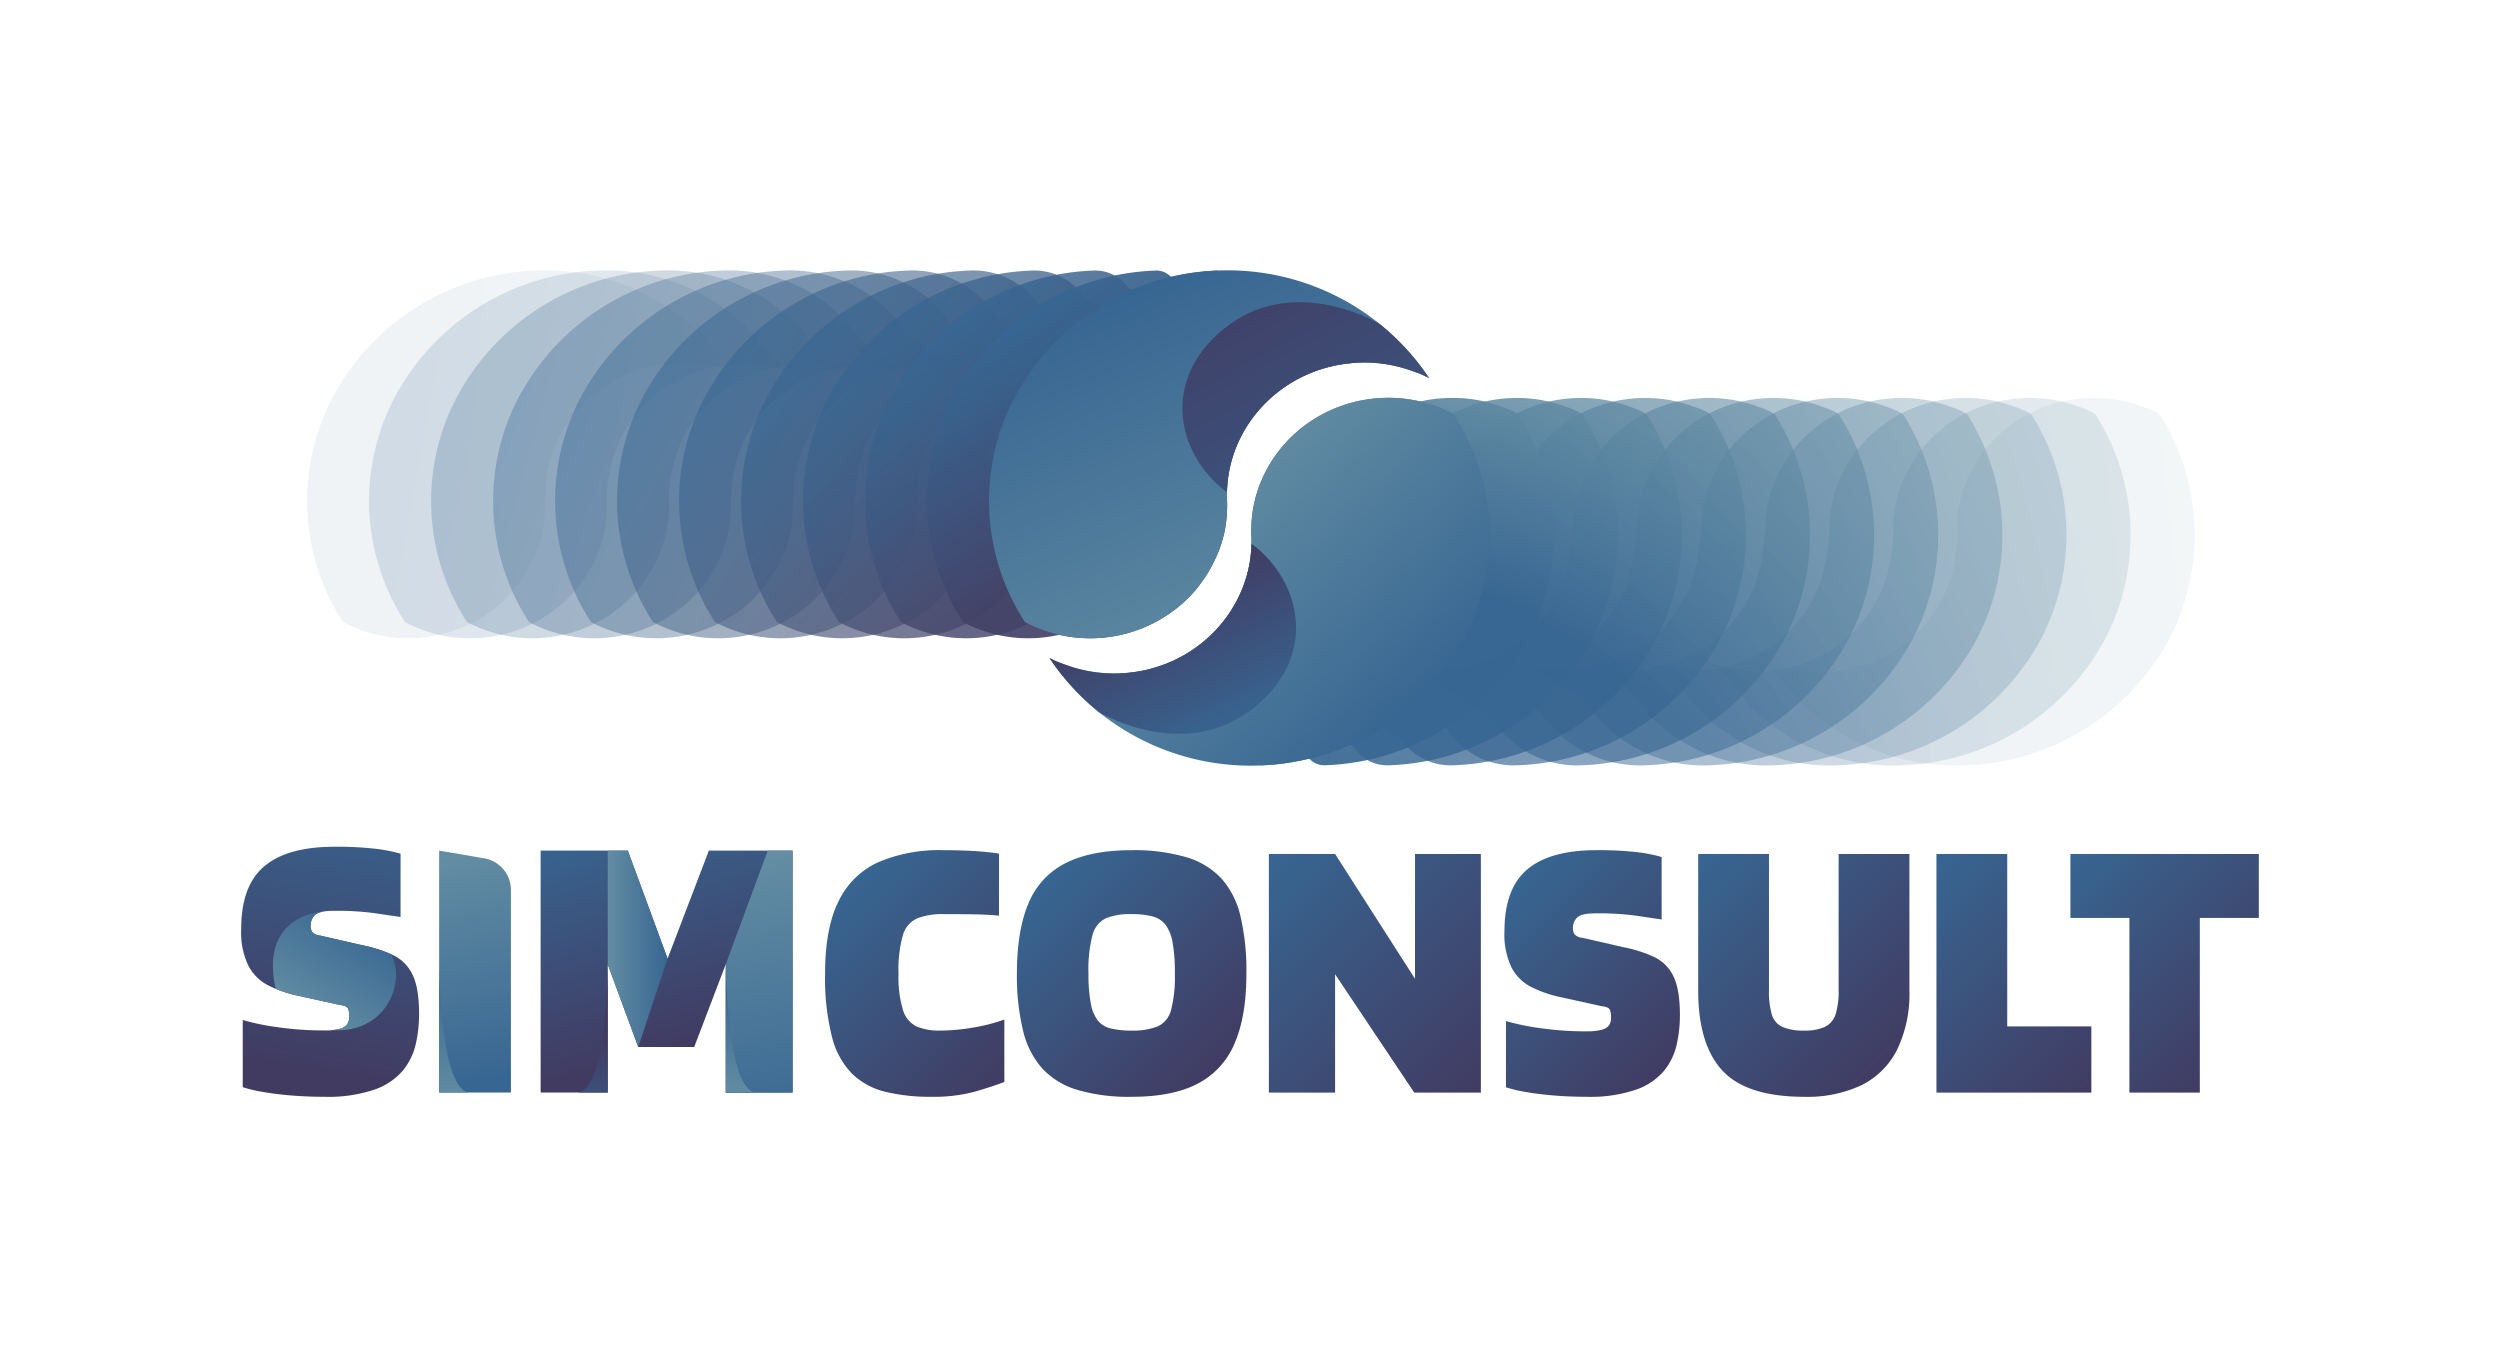 <?xml version="1.0" encoding="UTF-8"?> <svg xmlns="http://www.w3.org/2000/svg" xmlns:xlink="http://www.w3.org/1999/xlink" id="Слой_1" data-name="Слой 1" viewBox="0 0 500.5 273.702"> <defs> <style>.cls-1{fill:none;}.cls-2{fill:url(#Безымянный_градиент_115);}.cls-3{fill:url(#Безымянный_градиент_115-2);}.cls-4{fill:url(#Безымянный_градиент_13);}.cls-5{fill:url(#Безымянный_градиент_13-2);}.cls-6{fill:url(#Безымянный_градиент_13-3);}.cls-7{fill:url(#Безымянный_градиент_13-4);}.cls-8{fill:url(#Безымянный_градиент_13-5);}.cls-9{fill:url(#Безымянный_градиент_13-6);}.cls-10{fill:url(#Безымянный_градиент_13-7);}.cls-11{fill:url(#Безымянный_градиент_13-8);}.cls-12{fill:url(#Безымянный_градиент_96);}.cls-13{fill:url(#Безымянный_градиент_13-9);}.cls-14{clip-path:url(#clip-path);}.cls-15{fill:url(#Безымянный_градиент_96-2);}.cls-16{fill:url(#Безымянный_градиент_13-10);}.cls-17{fill:url(#Безымянный_градиент_13-11);}.cls-18{fill:url(#Безымянный_градиент_96-3);}.cls-19{fill:url(#Безымянный_градиент_96-4);}.cls-20{fill:url(#Безымянный_градиент_96-5);}.cls-21{fill:url(#Безымянный_градиент_96-6);}.cls-22,.cls-35{opacity:0;}.cls-22{fill:url(#Безымянный_градиент_115-3);}.cls-23,.cls-36{opacity:0.083;}.cls-23{fill:url(#Безымянный_градиент_115-4);}.cls-24,.cls-37{opacity:0.167;}.cls-24{fill:url(#Безымянный_градиент_115-5);}.cls-25,.cls-38{opacity:0.25;}.cls-25{fill:url(#Безымянный_градиент_115-6);}.cls-26,.cls-39{opacity:0.333;}.cls-26{fill:url(#Безымянный_градиент_115-7);}.cls-27,.cls-40{opacity:0.417;}.cls-27{fill:url(#Безымянный_градиент_115-8);}.cls-28,.cls-41{opacity:0.5;}.cls-28{fill:url(#Безымянный_градиент_115-9);}.cls-29,.cls-42{opacity:0.583;}.cls-29{fill:url(#Безымянный_градиент_115-10);}.cls-30,.cls-43{opacity:0.667;}.cls-30{fill:url(#Безымянный_градиент_115-11);}.cls-31,.cls-44{opacity:0.75;}.cls-31{fill:url(#Безымянный_градиент_115-12);}.cls-32,.cls-45{opacity:0.833;}.cls-32{fill:url(#Безымянный_градиент_115-13);}.cls-33,.cls-46{opacity:0.917;}.cls-33{fill:url(#Безымянный_градиент_115-14);}.cls-34{fill:url(#Безымянный_градиент_115-15);}.cls-35{fill:url(#Безымянный_градиент_115-16);}.cls-36{fill:url(#Безымянный_градиент_36);}.cls-37{fill:url(#Безымянный_градиент_35);}.cls-38{fill:url(#Безымянный_градиент_34);}.cls-39{fill:url(#Безымянный_градиент_33);}.cls-40{fill:url(#Безымянный_градиент_32);}.cls-41{fill:url(#Безымянный_градиент_31);}.cls-42{fill:url(#Безымянный_градиент_30);}.cls-43{fill:url(#Безымянный_градиент_29);}.cls-44{fill:url(#Безымянный_градиент_28);}.cls-45{fill:url(#Безымянный_градиент_27);}.cls-46{fill:url(#Безымянный_градиент_26);}.cls-47{fill:url(#Безымянный_градиент_13-12);}.cls-48{clip-path:url(#clip-path-2);}.cls-49{fill:url(#Безымянный_градиент_13-13);}.cls-50{clip-path:url(#clip-path-3);}.cls-51{fill:url(#Безымянный_градиент_13-14);}</style> <linearGradient id="Безымянный_градиент_115" x1="227.668" y1="57.902" x2="258.186" y2="131.147" gradientUnits="userSpaceOnUse"> <stop offset="0" stop-color="#376692"></stop> <stop offset="1" stop-color="#638da3"></stop> </linearGradient> <linearGradient id="Безымянный_градиент_115-2" x1="281.634" y1="142.893" x2="241.062" y2="96.935" xlink:href="#Безымянный_градиент_115"></linearGradient> <linearGradient id="Безымянный_градиент_13" x1="169.676" y1="177.309" x2="205.023" y2="212.656" gradientUnits="userSpaceOnUse"> <stop offset="0" stop-color="#376692"></stop> <stop offset="1" stop-color="#413b62"></stop> </linearGradient> <linearGradient id="Безымянный_градиент_13-2" x1="208.358" y1="176.653" x2="244.742" y2="213.038" xlink:href="#Безымянный_градиент_13"></linearGradient> <linearGradient id="Безымянный_градиент_13-3" x1="252.694" y1="172.299" x2="297.802" y2="217.408" xlink:href="#Безымянный_градиент_13"></linearGradient> <linearGradient id="Безымянный_градиент_13-4" x1="301.107" y1="178.652" x2="335.023" y2="212.569" xlink:href="#Безымянный_градиент_13"></linearGradient> <linearGradient id="Безымянный_градиент_13-5" x1="340.916" y1="170.025" x2="380.991" y2="210.1" xlink:href="#Безымянный_градиент_13"></linearGradient> <linearGradient id="Безымянный_градиент_13-6" x1="379.274" y1="179.367" x2="418.668" y2="218.76" xlink:href="#Безымянный_градиент_13"></linearGradient> <linearGradient id="Безымянный_градиент_13-7" x1="414.935" y1="170.528" x2="451.776" y2="207.369" xlink:href="#Безымянный_градиент_13"></linearGradient> <linearGradient id="Безымянный_градиент_13-8" x1="72.064" y1="156.342" x2="63.033" y2="214.027" xlink:href="#Безымянный_градиент_13"></linearGradient> <linearGradient id="Безымянный_градиент_96" x1="89.188" y1="171.83" x2="99.094" y2="215.822" gradientUnits="userSpaceOnUse"> <stop offset="0" stop-color="#638da3"></stop> <stop offset="1" stop-color="#376692"></stop> </linearGradient> <linearGradient id="Безымянный_градиент_13-9" x1="124.112" y1="162.012" x2="137.513" y2="208.626" xlink:href="#Безымянный_градиент_13"></linearGradient> <clipPath id="clip-path"> <path id="SVGID" class="cls-1" d="M58.947,199.185a24.315,24.315,0,0,1-5.292-1.932,9.228,9.228,0,0,1-3.901-3.862,15.371,15.371,0,0,1-1.468-7.417q0-8.651,4.635-12.554,4.635-3.9,14.06-3.901a68.615,68.615,0,0,1,8.034.386,30.895,30.895,0,0,1,5.176,1.004V183.58q-2.164-.308-5.253-.773a56.9,56.9,0,0,0-8.112-.463q-2.859,0-3.747.811a2.93,2.93,0,0,0-.888,2.279,1.863,1.863,0,0,0,.386,1.236,2.294,2.294,0,0,0,1.468.618l8.421,1.931a27.16,27.16,0,0,1,6.258,2.009,8.239,8.239,0,0,1,3.863,3.901q1.313,2.665,1.313,7.918a27.215,27.215,0,0,1-.657,5.949,12.872,12.872,0,0,1-2.588,5.33,13.063,13.063,0,0,1-5.717,3.824,28.79,28.79,0,0,1-9.966,1.429q-3.476,0-6.721-.27-3.245-.272-5.794-.734a26.749,26.749,0,0,1-3.863-.927V204.206a47.582,47.582,0,0,0,6.914,1.429,64.713,64.713,0,0,0,9.464.657,11.46,11.46,0,0,0,3.013-.309,2.729,2.729,0,0,0,1.506-.888,2.632,2.632,0,0,0,.425-1.584,4.702,4.702,0,0,0-.155-1.391,1.059,1.059,0,0,0-.579-.657,3.801,3.801,0,0,0-1.12-.27Z"></path> </clipPath> <linearGradient id="Безымянный_градиент_96-2" x1="60.734" y1="203.534" x2="73.408" y2="184.16" xlink:href="#Безымянный_градиент_96"></linearGradient> <linearGradient id="Безымянный_градиент_13-10" x1="149.263" y1="229.13" x2="149.263" y2="208.582" xlink:href="#Безымянный_градиент_13"></linearGradient> <linearGradient id="Безымянный_градиент_13-11" x1="117.721" y1="229.13" x2="117.721" y2="208.582" xlink:href="#Безымянный_градиент_13"></linearGradient> <linearGradient id="Безымянный_градиент_96-3" x1="121.671" y1="189.953" x2="133.648" y2="189.953" xlink:href="#Безымянный_градиент_96"></linearGradient> <linearGradient id="Безымянный_градиент_96-4" x1="148.482" y1="172.35" x2="157.276" y2="227.807" xlink:href="#Безымянный_градиент_96"></linearGradient> <linearGradient id="Безымянный_градиент_96-5" x1="149.27" y1="218.892" x2="148.396" y2="197.624" xlink:href="#Безымянный_градиент_96"></linearGradient> <linearGradient id="Безымянный_градиент_96-6" x1="91.865" y1="220.389" x2="91.865" y2="193.586" xlink:href="#Безымянный_градиент_96"></linearGradient> <linearGradient id="Безымянный_градиент_115-3" x1="364.103" y1="116.456" x2="452.214" y2="116.456" xlink:href="#Безымянный_градиент_115"></linearGradient> <linearGradient id="Безымянный_градиент_115-4" x1="355.702" y1="122.143" x2="440.699" y2="112.532" xlink:href="#Безымянный_градиент_115"></linearGradient> <linearGradient id="Безымянный_градиент_115-5" x1="348.538" y1="126.818" x2="428.882" y2="108.414" xlink:href="#Безымянный_градиент_115"></linearGradient> <linearGradient id="Безымянный_градиент_115-6" x1="342.329" y1="130.233" x2="416.71" y2="104.107" xlink:href="#Безымянный_градиент_115"></linearGradient> <linearGradient id="Безымянный_градиент_115-7" x1="336.751" y1="132.211" x2="404.132" y2="99.632" xlink:href="#Безымянный_градиент_115"></linearGradient> <linearGradient id="Безымянный_градиент_115-8" x1="331.456" y1="132.659" x2="391.095" y2="95.022" xlink:href="#Безымянный_градиент_115"></linearGradient> <linearGradient id="Безымянный_градиент_115-9" x1="326.044" y1="131.599" x2="377.382" y2="90.461" xlink:href="#Безымянный_градиент_115"></linearGradient> <linearGradient id="Безымянный_градиент_115-10" x1="320.089" y1="129.21" x2="362.761" y2="86.303" xlink:href="#Безымянный_градиент_115"></linearGradient> <linearGradient id="Безымянный_градиент_115-11" x1="312.62" y1="125.198" x2="346.68" y2="82.213" xlink:href="#Безымянный_градиент_115"></linearGradient> <linearGradient id="Безымянный_градиент_115-12" x1="302.052" y1="120.42" x2="328.452" y2="78.075" xlink:href="#Безымянный_градиент_115"></linearGradient> <linearGradient id="Безымянный_градиент_115-13" x1="290.136" y1="116.508" x2="309.783" y2="75.298" xlink:href="#Безымянный_градиент_115"></linearGradient> <linearGradient id="Безымянный_градиент_115-14" x1="277.52" y1="112.872" x2="291.012" y2="73.776" xlink:href="#Безымянный_градиент_115"></linearGradient> <linearGradient id="Безымянный_градиент_115-15" x1="264.354" y1="109.45" x2="272.438" y2="73.252" xlink:href="#Безымянный_градиент_115"></linearGradient> <linearGradient id="Безымянный_градиент_115-16" x1="48.286" y1="90.953" x2="136.391" y2="90.953" xlink:href="#Безымянный_градиент_115"></linearGradient> <linearGradient id="Безымянный_градиент_36" x1="62.646" y1="87.954" x2="143.363" y2="95.257" gradientUnits="userSpaceOnUse"> <stop offset="0" stop-color="#376692"></stop> <stop offset="1" stop-color="#5f869d"></stop> </linearGradient> <linearGradient id="Безымянный_градиент_35" x1="76.364" y1="85.122" x2="150.56" y2="98.658" gradientUnits="userSpaceOnUse"> <stop offset="0" stop-color="#376692"></stop> <stop offset="1" stop-color="#5c7e97"></stop> </linearGradient> <linearGradient id="Безымянный_градиент_34" x1="90.195" y1="82.496" x2="157.369" y2="101.137" gradientUnits="userSpaceOnUse"> <stop offset="0" stop-color="#376692"></stop> <stop offset="1" stop-color="#587691"></stop> </linearGradient> <linearGradient id="Безымянный_градиент_33" x1="104.089" y1="80.107" x2="163.956" y2="102.705" gradientUnits="userSpaceOnUse"> <stop offset="0" stop-color="#376692"></stop> <stop offset="1" stop-color="#556f8b"></stop> </linearGradient> <linearGradient id="Безымянный_градиент_32" x1="117.984" y1="77.97" x2="170.469" y2="103.398" gradientUnits="userSpaceOnUse"> <stop offset="0" stop-color="#376692"></stop> <stop offset="1" stop-color="#526886"></stop> </linearGradient> <linearGradient id="Безымянный_градиент_31" x1="131.827" y1="76.065" x2="177.045" y2="103.255" gradientUnits="userSpaceOnUse"> <stop offset="0" stop-color="#376692"></stop> <stop offset="1" stop-color="#506180"></stop> </linearGradient> <linearGradient id="Безымянный_градиент_30" x1="145.605" y1="74.305" x2="183.843" y2="102.28" gradientUnits="userSpaceOnUse"> <stop offset="0" stop-color="#376692"></stop> <stop offset="1" stop-color="#4d5a7b"></stop> </linearGradient> <linearGradient id="Безымянный_градиент_29" x1="160.121" y1="71.78" x2="193.025" y2="100.746" gradientUnits="userSpaceOnUse"> <stop offset="0" stop-color="#376692"></stop> <stop offset="1" stop-color="#4b5476"></stop> </linearGradient> <linearGradient id="Безымянный_градиент_28" x1="174.941" y1="69.392" x2="205.083" y2="101.187" gradientUnits="userSpaceOnUse"> <stop offset="0" stop-color="#376692"></stop> <stop offset="1" stop-color="#484d71"></stop> </linearGradient> <linearGradient id="Безымянный_градиент_27" x1="189.864" y1="67.238" x2="217.025" y2="101.629" gradientUnits="userSpaceOnUse"> <stop offset="0" stop-color="#376692"></stop> <stop offset="1" stop-color="#46476c"></stop> </linearGradient> <linearGradient id="Безымянный_градиент_26" x1="204.873" y1="65.307" x2="228.844" y2="102.033" gradientUnits="userSpaceOnUse"> <stop offset="0" stop-color="#376692"></stop> <stop offset="1" stop-color="#434167"></stop> </linearGradient> <linearGradient id="Безымянный_градиент_13-12" x1="219.878" y1="63.617" x2="240.463" y2="102.394" xlink:href="#Безымянный_градиент_13"></linearGradient> <clipPath id="clip-path-2"> <path class="cls-2" d="M198.047,102.148a44.407,44.407,0,0,1,5.246-22.911,48.495,48.495,0,0,1,82.82-3.545c-.505-.252-1.008-.503-1.583-.751-.575-.249-1.146-.429-1.648-.612A27.889,27.889,0,0,0,271.873,72.61c-15.071.633-26.828,12.983-26.217,27.539a27.302,27.302,0,0,1-.338,5.398,18.935,18.935,0,0,1-.414,1.925c-.242.964-.556,1.863-.871,2.762a39.874,39.874,0,0,1-1.883,3.895,32.588,32.588,0,0,1-2.459,3.579c-.4.562-.876.99-1.278,1.484a27.938,27.938,0,0,1-33.219,5.347A44.408,44.408,0,0,1,198.047,102.148Z"></path> </clipPath> <linearGradient id="Безымянный_градиент_13-13" x1="288.623" y1="129.711" x2="243.715" y2="47.595" xlink:href="#Безымянный_градиент_13"></linearGradient> <clipPath id="clip-path-3"> <path class="cls-3" d="M298.141,105.262a44.407,44.407,0,0,1-5.246,22.911,48.495,48.495,0,0,1-82.82,3.545c.505.252,1.008.503,1.583.751.575.249,1.146.429,1.648.612a27.889,27.889,0,0,0,11.008,1.719c15.071-.633,26.828-12.983,26.217-27.539a27.302,27.302,0,0,1,.338-5.398,18.932,18.932,0,0,1,.414-1.925c.242-.964.556-1.863.871-2.762a39.874,39.874,0,0,1,1.883-3.895,32.588,32.588,0,0,1,2.459-3.579c.4-.562.876-.99,1.278-1.484a27.938,27.938,0,0,1,33.219-5.347A44.408,44.408,0,0,1,298.141,105.262Z"></path> </clipPath> <linearGradient id="Безымянный_градиент_13-14" x1="244.012" y1="147.867" x2="230.009" y2="117.708" xlink:href="#Безымянный_градиент_13"></linearGradient> </defs> <path class="cls-4" d="M201.071,204.111V216.608q-2.591.991-6.058,1.981a31.718,31.718,0,0,1-8.572.99,37.939,37.939,0,0,1-9.144-.99,14.514,14.514,0,0,1-6.667-3.581,16.147,16.147,0,0,1-4.077-7.467,47.952,47.952,0,0,1-1.371-12.649q0-9.067,2.705-14.478a16.291,16.291,0,0,1,7.963-7.81,31.127,31.127,0,0,1,12.954-2.4q2.972,0,5.829.153,2.857.153,5.372.533v12.42q-2.668-.228-5.372-.267-2.706-.038-5.677-.038a14.015,14.015,0,0,0-5.296.838,5.234,5.234,0,0,0-2.896,3.353,25.037,25.037,0,0,0-.876,7.696,22.373,22.373,0,0,0,.914,7.391,5.316,5.316,0,0,0,2.743,3.238,11.656,11.656,0,0,0,4.648.8,39.358,39.358,0,0,0,6.667-.61A34.902,34.902,0,0,0,201.071,204.111Z"></path> <path class="cls-5" d="M226.52,219.58a36.506,36.506,0,0,1-10.782-1.371,15.725,15.725,0,0,1-7.048-4.267,17.452,17.452,0,0,1-3.886-7.658,46.397,46.397,0,0,1-1.219-11.391q0-8.61,2.324-14.058a15.543,15.543,0,0,1,7.429-8.039q5.104-2.59,13.182-2.591a37.303,37.303,0,0,1,10.858,1.371,15.737,15.737,0,0,1,7.124,4.267,17.176,17.176,0,0,1,3.848,7.62,47.78,47.78,0,0,1,1.181,11.43q0,8.535-2.362,13.982a15.965,15.965,0,0,1-7.391,8.077Q234.75,219.58,226.52,219.58Zm0-13.258a13.351,13.351,0,0,0,5.258-.838,4.927,4.927,0,0,0,2.667-3.277,26.244,26.244,0,0,0,.762-7.315,33.544,33.544,0,0,0-.457-6.21,8.389,8.389,0,0,0-1.41-3.543,4.846,4.846,0,0,0-2.629-1.676,16.222,16.222,0,0,0-4.191-.457,12.836,12.836,0,0,0-5.143.838,5.112,5.112,0,0,0-2.667,3.391,27.377,27.377,0,0,0-.8,7.658,31.356,31.356,0,0,0,.457,5.943,8.003,8.003,0,0,0,1.41,3.467,4.72,4.72,0,0,0,2.629,1.6A17.213,17.213,0,0,0,226.52,206.321Z"></path> <path class="cls-6" d="M296.469,218.741h-13.335L267.285,195.044v23.697H254.027V170.966h13.258l16.001,24.993V170.966h13.182Z"></path> <path class="cls-7" d="M311.707,199.464a23.982,23.982,0,0,1-5.219-1.905,9.101,9.101,0,0,1-3.848-3.81,15.161,15.161,0,0,1-1.448-7.315q0-8.533,4.572-12.382,4.572-3.847,13.868-3.848a67.674,67.674,0,0,1,7.924.381,30.472,30.472,0,0,1,5.105.99v12.497q-2.134-.304-5.181-.762a56.124,56.124,0,0,0-8.001-.457q-2.82,0-3.696.8a2.89,2.89,0,0,0-.876,2.248,1.838,1.838,0,0,0,.381,1.219,2.263,2.263,0,0,0,1.448.61L325.042,189.634a26.785,26.785,0,0,1,6.172,1.981,8.125,8.125,0,0,1,3.81,3.848q1.295,2.629,1.295,7.81a26.843,26.843,0,0,1-.648,5.867,12.696,12.696,0,0,1-2.553,5.257,12.884,12.884,0,0,1-5.639,3.772,28.397,28.397,0,0,1-9.83,1.409q-3.429,0-6.629-.267-3.2-.268-5.715-.724a26.383,26.383,0,0,1-3.81-.914V204.416a46.93,46.93,0,0,0,6.82,1.41,63.83,63.83,0,0,0,9.334.648,11.305,11.305,0,0,0,2.972-.305,2.692,2.692,0,0,0,1.486-.876,2.596,2.596,0,0,0,.419-1.562,4.632,4.632,0,0,0-.152-1.371,1.044,1.044,0,0,0-.571-.648,3.749,3.749,0,0,0-1.105-.267Z"></path> <path class="cls-8" d="M368.092,170.966h14.173v27.279a25.693,25.693,0,0,1-2.476,11.925,15.894,15.894,0,0,1-7.124,7.086,25.393,25.393,0,0,1-11.43,2.324q-11.506,0-16.382-5.219-4.877-5.218-4.877-16.116V170.966h14.173v27.202a16.71,16.71,0,0,0,.571,4.953,3.93,3.93,0,0,0,2.134,2.476,10.427,10.427,0,0,0,4.305.724,9.451,9.451,0,0,0,4.229-.762,4.255,4.255,0,0,0,2.095-2.476,15.37,15.37,0,0,0,.61-4.915Z"></path> <path class="cls-9" d="M418.687,218.741H387.675V170.966h14.173v34.517h16.84Z"></path> <path class="cls-10" d="M452.214,183.767H440.404v34.974H426.307V183.767H414.497V170.966h37.718Z"></path> <path class="cls-11" d="M58.947,199.185a24.315,24.315,0,0,1-5.292-1.932,9.228,9.228,0,0,1-3.901-3.862,15.371,15.371,0,0,1-1.468-7.417q0-8.651,4.635-12.554,4.635-3.9,14.06-3.901a68.615,68.615,0,0,1,8.034.386,30.895,30.895,0,0,1,5.176,1.004V183.58q-2.164-.308-5.253-.773a56.9,56.9,0,0,0-8.112-.463q-2.859,0-3.747.811a2.93,2.93,0,0,0-.888,2.279,1.863,1.863,0,0,0,.386,1.236,2.294,2.294,0,0,0,1.468.618l8.421,1.931a27.16,27.16,0,0,1,6.258,2.009,8.239,8.239,0,0,1,3.863,3.901q1.313,2.665,1.313,7.918a27.215,27.215,0,0,1-.657,5.949,12.872,12.872,0,0,1-2.588,5.33,13.063,13.063,0,0,1-5.717,3.824,28.79,28.79,0,0,1-9.966,1.429q-3.476,0-6.721-.27-3.245-.272-5.794-.734a26.749,26.749,0,0,1-3.863-.927V204.206a47.582,47.582,0,0,0,6.914,1.429,64.713,64.713,0,0,0,9.464.657,11.46,11.46,0,0,0,3.013-.309,2.729,2.729,0,0,0,1.506-.888,2.632,2.632,0,0,0,.425-1.584,4.702,4.702,0,0,0-.155-1.391,1.059,1.059,0,0,0-.579-.657,3.801,3.801,0,0,0-1.12-.27Z"></path> <path class="cls-12" d="M102.285,218.73H87.915V170.292l9.045,1.551a6.406,6.406,0,0,1,5.324,6.314Z"></path> <path class="cls-13" d="M158.678,218.73h-13.365v-25.725L138.979,209.614H127.777l-6.103-16.532v25.648H108.232V170.292h17.459l7.957,21.631,8.266-21.631h16.764Z"></path> <g class="cls-14"> <path class="cls-15" d="M65.209,182.439s-13.416.174-10.018,15.521a55.924,55.924,0,0,1,8.839,6.018q1.342,1.116,2.525,2.234c.352.045,6.378.711,10.197-4.03,2.426-3.012,3.421-7.535,1.587-11.131-2.363-4.634-9.013-6.927-15.197-4.184Q64.176,184.652,65.209,182.439Z"></path> </g> <path class="cls-16" d="M145.314,193.004s.118,25.725,6.207,25.725h-6.207"></path> <path class="cls-17" d="M121.671,193.004s-.118,25.725-6.207,25.725h6.207"></path> <polygon class="cls-18" points="125.691 170.292 133.648 191.923 127.777 209.614 121.674 193.082 121.671 170.292 125.691 170.292"></polygon> <polygon class="cls-19" points="158.678 170.292 153.707 170.292 145.314 193.004 145.314 218.73 158.678 218.73 158.678 170.292"></polygon> <path class="cls-20" d="M145.314,193.004s.118,25.725,6.207,25.725h-6.207"></path> <path class="cls-21" d="M87.915,193.004s.118,25.725,6.207,25.725H87.915"></path> <path class="cls-22" d="M364.103,131.615a27.938,27.938,0,0,0,33.219-5.347c.401-.494.878-.923,1.278-1.484a20.508,20.508,0,0,0,2.459-3.579,22.255,22.255,0,0,0,1.883-3.895c.315-.899.629-1.798.871-2.762a18.935,18.935,0,0,0,.414-1.925,27.303,27.303,0,0,0,.338-5.398c-.611-14.556,11.146-26.907,26.217-27.539A27.889,27.889,0,0,1,441.79,81.405c.502.184,1.073.364,1.648.612a11.258,11.258,0,0,1,1.586.819l.07-.003a44.966,44.966,0,0,1,1.902,45.302,48.522,48.522,0,0,1-82.893,3.479Z"></path> <path class="cls-23" d="M352.449,131.884a27.775,27.775,0,0,0,23.378.322c.682-.308,1.357-.635,2.009-.998a26.576,26.576,0,0,0,4.086-2.754,26.131,26.131,0,0,0,3.032-2.931c.383-.497.835-.933,1.216-1.493.289-.368.571-.742.84-1.124a17.708,17.708,0,0,0,1.476-2.415,20.742,20.742,0,0,0,1.755-3.882c.199-.582.379-1.171.547-1.773.089-.319.172-.642.249-.973a18.65,18.65,0,0,0,.383-1.911,29.098,29.098,0,0,0,.371-5.336c-.298-13.616,10.268-25.185,24.137-26.766q1.078-.123,2.178-.164a27.875,27.875,0,0,1,10.392,1.555c.164.058.327.117.49.178.426.157.902.31,1.387.506q.123.05.246.103a11.208,11.208,0,0,1,1.568.811l.07-.003a44.966,44.966,0,0,1,1.902,45.302,47.976,47.976,0,0,1-40.502,25.072A43.885,43.885,0,0,1,354.8,133.415"></path> <path class="cls-24" d="M340.794,132.152a27.526,27.526,0,0,0,22.984-.486c.657-.325,1.313-.661,1.942-1.042a25.487,25.487,0,0,0,6.866-5.848c.365-.499.793-.944,1.154-1.502.274-.369.54-.745.794-1.128a17.522,17.522,0,0,0,1.38-2.37,20.939,20.939,0,0,0,1.628-3.87c.182-.579.345-1.164.496-1.762.079-.318.155-.639.224-.967.154-.615.258-1.284.353-1.896a34.322,34.322,0,0,0,.403-5.275c-.015-13.393,10.517-24.686,24.257-26.17q1.068-.115,2.155-.151a27.819,27.819,0,0,1,10.273,1.571c.161.057.321.116.483.175.423.155.894.307,1.374.502q.122.05.244.102a11.16,11.16,0,0,1,1.549.803l.07-.003a44.966,44.966,0,0,1,1.902,45.302A47.976,47.976,0,0,1,380.823,153.208a39.896,39.896,0,0,1-35.326-17.994"></path> <path class="cls-25" d="M329.14,132.421a27.728,27.728,0,0,0,13.697,1.577,27.065,27.065,0,0,0,8.893-2.871c.631-.341,1.269-.688,1.876-1.087a25.036,25.036,0,0,0,6.613-6.011c.347-.502.75-.955,1.093-1.511.259-.37.51-.748.748-1.133a17.368,17.368,0,0,0,1.283-2.326,21.205,21.205,0,0,0,1.5-3.857c.165-.576.312-1.157.445-1.751.07-.316.137-.636.2-.962.138-.613.233-1.273.322-1.882a42.299,42.299,0,0,0,.435-5.214c.269-13.17,10.766-24.186,24.378-25.574q1.058-.108,2.132-.138a27.769,27.769,0,0,1,10.154,1.588c.158.056.316.114.475.172.42.154.886.305,1.36.499q.121.05.242.102a11.113,11.113,0,0,1,1.531.795l.07-.003a44.967,44.967,0,0,1,1.902,45.302A47.976,47.976,0,0,1,367.987,153.208a35.906,35.906,0,0,1-31.794-16.195"></path> <path class="cls-26" d="M317.485,132.689a27.75,27.75,0,0,0,13.537,1.03,26.748,26.748,0,0,0,8.659-3.132c.606-.358,1.226-.714,1.809-1.131a24.757,24.757,0,0,0,3.643-2.979,25.023,25.023,0,0,0,2.718-3.194c.329-.505.708-.966,1.031-1.52.243-.372.479-.75.702-1.137a17.254,17.254,0,0,0,1.186-2.281,21.552,21.552,0,0,0,1.372-3.845c.148-.573.278-1.151.394-1.741.061-.315.12-.633.175-.956.123-.61.209-1.261.292-1.867.235-1.718.392-3.425.468-5.153.552-12.947,11.016-23.686,24.499-24.978q1.048-.1,2.108-.125a27.725,27.725,0,0,1,10.035,1.604q.232.083.468.169c.417.152.879.303,1.347.495q.12.049.24.102a11.068,11.068,0,0,1,1.512.787l.07-.003a44.966,44.966,0,0,1,1.902,45.302,47.976,47.976,0,0,1-40.502,25.072A31.916,31.916,0,0,1,326.89,138.813"></path> <path class="cls-27" d="M305.831,132.957a27.792,27.792,0,0,0,13.377.482,26.495,26.495,0,0,0,8.424-3.392c.58-.375,1.182-.74,1.743-1.175a24.166,24.166,0,0,0,3.495-3.054,24.643,24.643,0,0,0,2.614-3.282c.311-.507.665-.976.969-1.529.228-.373.448-.753.656-1.141a17.185,17.185,0,0,0,1.09-2.237,21.985,21.985,0,0,0,1.245-3.832c.131-.57.245-1.144.343-1.73q.078-.471.15-.951c.107-.607.184-1.25.261-1.853.218-1.703.386-3.391.5-5.092.835-12.723,11.265-23.186,24.62-24.382q1.038-.093,2.085-.111A27.687,27.687,0,0,1,377.32,81.3q.228.081.46.166c.414.15.871.3,1.333.492q.119.049.238.101a11.023,11.023,0,0,1,1.493.778l.07-.003a44.966,44.966,0,0,1,1.902,45.302,47.976,47.976,0,0,1-40.502,25.072,27.927,27.927,0,0,1-24.728-12.596"></path> <path class="cls-28" d="M294.176,133.226a27.848,27.848,0,0,0,13.217-.066,26.311,26.311,0,0,0,8.19-3.652c.554-.392,1.139-.766,1.677-1.219a23.587,23.587,0,0,0,3.347-3.129,24.267,24.267,0,0,0,2.51-3.369c.293-.51.623-.987.908-1.537.212-.374.417-.756.61-1.146a17.17,17.17,0,0,0,.993-2.192,22.521,22.521,0,0,0,1.117-3.819c.115-.567.211-1.137.292-1.719q.064-.469.126-.946c.091-.605.16-1.239.231-1.839.201-1.687.38-3.357.532-5.031,1.118-12.5,11.514-22.687,24.741-23.786q1.028-.085,2.062-.098a27.657,27.657,0,0,1,9.798,1.637q.224.08.453.163c.411.148.863.298,1.32.488q.118.049.235.101a10.98,10.98,0,0,1,1.475.77l.07-.003a44.966,44.966,0,0,1,1.902,45.302,47.976,47.976,0,0,1-40.502,25.072,23.937,23.937,0,0,1-21.196-10.797"></path> <path class="cls-29" d="M282.522,133.494a27.913,27.913,0,0,0,13.058-.614,26.197,26.197,0,0,0,7.956-3.913c.529-.409,1.095-.792,1.61-1.263a23.021,23.021,0,0,0,3.199-3.204,23.894,23.894,0,0,0,2.405-3.457c.275-.513.581-.998.846-1.546.197-.376.387-.758.564-1.15a17.218,17.218,0,0,0,.897-2.148,23.173,23.173,0,0,0,.99-3.807c.098-.564.178-1.131.241-1.708q.05-.467.101-.94c.075-.602.135-1.228.2-1.824.183-1.672.374-3.323.564-4.969,1.401-12.277,11.763-22.187,24.861-23.19q1.018-.078,2.039-.085a27.794,27.794,0,0,1,9.679,1.654c.146.053.295.106.446.16.409.146.855.296,1.307.485q.118.049.233.1a10.94,10.94,0,0,1,1.456.762l.07-.003a44.966,44.966,0,0,1,1.902,45.302,47.976,47.976,0,0,1-40.502,25.072,19.948,19.948,0,0,1-17.663-8.997"></path> <path class="cls-30" d="M270.867,133.763a27.982,27.982,0,0,0,12.898-1.162,26.158,26.158,0,0,0,7.721-4.173c.503-.426,1.052-.818,1.544-1.308a22.475,22.475,0,0,0,3.051-3.279,23.533,23.533,0,0,0,2.301-3.545c.257-.515.538-1.009.784-1.555.182-.377.356-.761.518-1.154a17.339,17.339,0,0,0,.8-2.103,23.96,23.96,0,0,0,.862-3.794c.081-.56.144-1.124.19-1.697q.036-.465.076-.935c.059-.599.11-1.217.17-1.81.166-1.656.368-3.289.597-4.908,1.685-12.054,12.013-21.687,24.982-22.595q1.009-.071,2.016-.071a27.804,27.804,0,0,1,9.56,1.671c.143.052.29.104.438.157.406.144.847.293,1.293.481q.117.049.231.1a10.902,10.902,0,0,1,1.438.754l.07-.003a44.966,44.966,0,0,1,1.902,45.302,47.976,47.976,0,0,1-40.502,25.072,15.958,15.958,0,0,1-14.13-7.198"></path> <path class="cls-31" d="M259.213,134.031a28.049,28.049,0,0,0,12.738-1.71,26.198,26.198,0,0,0,7.487-4.433c.478-.443,1.008-.844,1.477-1.352a21.945,21.945,0,0,0,2.903-3.354,23.186,23.186,0,0,0,2.196-3.632c.239-.518.496-1.019.723-1.564.166-.378.325-.764.472-1.159a17.551,17.551,0,0,0,.703-2.059,24.903,24.903,0,0,0,.734-3.782c.064-.557.111-1.117.14-1.686q.022-.463.052-.929c.044-.596.086-1.206.139-1.795.149-1.641.362-3.255.629-4.847,1.968-11.831,12.262-21.187,25.103-21.999q.999-.063,1.992-.058a27.823,27.823,0,0,1,9.442,1.687c.14.051.284.102.431.154.403.143.839.291,1.28.478q.116.049.229.099a10.866,10.866,0,0,1,1.419.746l.07-.003a44.966,44.966,0,0,1,1.902,45.302,47.976,47.976,0,0,1-40.502,25.072,11.969,11.969,0,0,1-10.598-5.398"></path> <path class="cls-32" d="M247.558,134.299a28.109,28.109,0,0,0,12.578-2.257,26.319,26.319,0,0,0,7.252-4.694c.452-.46.965-.87,1.411-1.396a21.441,21.441,0,0,0,2.755-3.429,22.856,22.856,0,0,0,2.092-3.72c.221-.521.453-1.03.661-1.573.151-.38.294-.766.426-1.163a17.873,17.873,0,0,0,.607-2.014,26.033,26.033,0,0,0,.607-3.769c.047-.554.077-1.111.089-1.675q.008-.462.027-.924c.028-.594.061-1.195.109-1.781a43.418,43.418,0,0,1,.661-4.786c2.251-11.607,12.511-20.688,25.224-21.403q.989-.056,1.969-.045A27.852,27.852,0,0,1,313.348,81.375c.137.05.279.1.423.151.4.141.831.289,1.267.474q.115.049.227.099a10.832,10.832,0,0,1,1.4.738l.07-.003a44.966,44.966,0,0,1,1.902,45.302A47.976,47.976,0,0,1,278.136,153.208a7.979,7.979,0,0,1-7.065-3.599"></path> <path class="cls-33" d="M235.904,134.568A28.222,28.222,0,0,0,248.322,131.762a26.618,26.618,0,0,0,7.018-4.954c.427-.477.921-.897,1.344-1.44a20.96,20.96,0,0,0,2.607-3.504,22.544,22.544,0,0,0,1.987-3.807c.203-.523.411-1.041.599-1.582.136-.381.264-.769.38-1.167a18.323,18.323,0,0,0,.51-1.97,27.616,27.616,0,0,0,.479-3.757c.03-.55.044-1.104.038-1.664q-.005-.46.002-.918c.012-.591.036-1.184.079-1.767a32.019,32.019,0,0,1,.694-4.725,27.133,27.133,0,0,1,25.344-20.807q.979-.048,1.946-.032a27.891,27.891,0,0,1,9.204,1.72c.134.049.274.098.416.148.397.139.823.286,1.253.471q.114.049.225.099a10.801,10.801,0,0,1,1.382.729l.07-.003a44.966,44.966,0,0,1,1.902,45.302,47.976,47.976,0,0,1-40.502,25.072,3.99,3.99,0,0,1-3.533-1.799"></path> <path class="cls-34" d="M224.249,134.836a27.648,27.648,0,0,0,19.042-8.567c.401-.494.878-.923,1.278-1.484a20.508,20.508,0,0,0,2.459-3.579,22.255,22.255,0,0,0,1.883-3.895c.315-.899.629-1.798.871-2.762a18.935,18.935,0,0,0,.414-1.925,27.303,27.303,0,0,0,.338-5.398c-.611-14.556,11.146-26.907,26.217-27.539A27.889,27.889,0,0,1,287.759,81.405c.502.184,1.073.364,1.648.612a11.258,11.258,0,0,1,1.586.819l.07-.003a44.966,44.966,0,0,1,1.902,45.302,47.901,47.901,0,0,1-40.502,25.072"></path> <path class="cls-35" d="M48.325,102.148a44.407,44.407,0,0,1,5.246-22.911,48.495,48.495,0,0,1,82.82-3.545c-.505-.252-1.008-.503-1.583-.751-.575-.249-1.146-.429-1.648-.612A27.889,27.889,0,0,0,122.151,72.61c-15.071.633-26.828,12.983-26.217,27.539a27.303,27.303,0,0,1-.338,5.398,18.935,18.935,0,0,1-.414,1.925c-.242.964-.556,1.863-.871,2.762a39.874,39.874,0,0,1-1.883,3.895,32.589,32.589,0,0,1-2.459,3.579c-.4.562-.876.99-1.278,1.484a27.938,27.938,0,0,1-33.219,5.347A44.408,44.408,0,0,1,48.325,102.148Z"></path> <path class="cls-36" d="M146.955,74.747c-.568-.226-1.132-.387-1.632-.553a28.119,28.119,0,0,0-10.837-1.378c-13.241.888-23.76,10.919-25.185,23.398a28.992,28.992,0,0,0-.173,4.234c.024.741.013,1.473-.027,2.2-.044.778-.121,1.555-.231,2.327-.037.263-.073.527-.121.789a17.114,17.114,0,0,1-.421,1.895q-.088.341-.186.672c-.21.699-.449,1.371-.69,2.044-.402.91-.805,1.82-1.257,2.708-.193.38-.396.756-.611,1.126a31.282,31.282,0,0,1-2.189,3.21q-.12.158-.241.314c-.396.551-.865.975-1.26,1.461a27.938,27.938,0,0,1-33.219,5.347,44.536,44.536,0,0,1-1.902-45.302,47.949,47.949,0,0,1,40.433-25.07A44.04,44.04,0,0,1,146.061,73.898"></path> <path class="cls-37" d="M158.311,74.553c-.561-.204-1.118-.346-1.616-.494A28.125,28.125,0,0,0,146.029,73.021c-12.92,1.207-23.079,11.209-24.332,23.55a33.691,33.691,0,0,0-.167,4.173c.016.729-0,1.45-.046,2.166-.051.763-.131,1.532-.248,2.29-.039.26-.077.519-.126.778a17.632,17.632,0,0,1-.428,1.864q-.088.335-.186.66c-.213.686-.453,1.347-.695,2.008-.397.897-.797,1.792-1.247,2.665-.192.374-.393.743-.607,1.108a31.572,31.572,0,0,1-2.163,3.16q-.118.157-.238.311c-.392.54-.853.959-1.243,1.439A27.938,27.938,0,0,1,81.086,124.539a44.536,44.536,0,0,1-1.902-45.302,47.949,47.949,0,0,1,40.433-25.07,40.036,40.036,0,0,1,35.322,17.938"></path> <path class="cls-38" d="M169.667,74.358c-.554-.181-1.103-.306-1.6-.435a28.143,28.143,0,0,0-10.496-.697A26.579,26.579,0,0,0,134.092,96.929a40.71,40.71,0,0,0-.161,4.113q.013,1.076-.064,2.132c-.055.749-.141,1.51-.265,2.254-.04.256-.081.512-.131.766a18.221,18.221,0,0,1-.436,1.833q-.089.328-.187.649c-.216.672-.456,1.323-.699,1.973-.393.883-.79,1.763-1.236,2.623q-.286.551-.602,1.089a31.907,31.907,0,0,1-2.136,3.109q-.117.156-.235.307c-.388.53-.841.943-1.225,1.416a27.938,27.938,0,0,1-33.219,5.347,44.536,44.536,0,0,1-1.902-45.302,47.949,47.949,0,0,1,40.433-25.07,36.033,36.033,0,0,1,31.79,16.144"></path> <path class="cls-39" d="M181.024,74.164c-.546-.159-1.089-.266-1.584-.376a28.171,28.171,0,0,0-10.326-.356,26.445,26.445,0,0,0-22.626,23.855c-.101,1.339-.157,2.69-.155,4.053q.002,1.058-.083,2.098c-.061.734-.15,1.487-.281,2.217-.042.252-.085.504-.136.754-.122.59-.26,1.218-.443,1.803q-.089.322-.187.637c-.219.659-.459,1.299-.704,1.938-.388.869-.782,1.735-1.226,2.58q-.284.542-.598,1.071a32.276,32.276,0,0,1-2.109,3.059q-.115.154-.232.304c-.384.519-.829.927-1.208,1.393a27.938,27.938,0,0,1-33.219,5.347,44.536,44.536,0,0,1-1.902-45.302,47.949,47.949,0,0,1,40.433-25.07,32.029,32.029,0,0,1,28.258,14.35"></path> <path class="cls-40" d="M192.38,73.97c-.539-.137-1.074-.226-1.567-.316a28.203,28.203,0,0,0-10.155-.016A26.337,26.337,0,0,0,158.884,97.645c-.082,1.322-.137,2.653-.148,3.993-.006.693-.038,1.38-.102,2.064-.067.72-.16,1.464-.298,2.181-.044.249-.089.497-.142.743-.126.583-.269,1.197-.451,1.772q-.09.316-.187.625c-.222.646-.463,1.275-.708,1.902-.383.855-.775,1.707-1.215,2.538q-.283.532-.593,1.052a32.699,32.699,0,0,1-2.083,3.008q-.113.153-.229.3c-.379.508-.818.911-1.191,1.37a27.938,27.938,0,0,1-33.219,5.347A44.536,44.536,0,0,1,116.417,79.237a47.949,47.949,0,0,1,40.433-25.07,28.026,28.026,0,0,1,24.726,12.557"></path> <path class="cls-41" d="M203.736,73.776c-.532-.114-1.06-.186-1.551-.257a28.233,28.233,0,0,0-9.984.325,26.257,26.257,0,0,0-20.92,24.16c-.063,1.306-.116,2.616-.142,3.933-.014.681-.051,1.357-.12,2.03-.072.705-.17,1.441-.314,2.144-.046.245-.093.489-.147.731-.13.576-.277,1.176-.458,1.742q-.091.31-.188.614c-.225.633-.466,1.251-.713,1.867-.379.842-.767,1.679-1.205,2.495q-.281.523-.589,1.034a33.175,33.175,0,0,1-2.056,2.958q-.112.151-.226.296c-.375.498-.806.895-1.173,1.347a27.938,27.938,0,0,1-33.219,5.347,44.536,44.536,0,0,1-1.902-45.302,47.949,47.949,0,0,1,40.433-25.07A24.022,24.022,0,0,1,190.454,64.929"></path> <path class="cls-42" d="M215.092,73.581c-.525-.092-1.045-.146-1.535-.198a28.255,28.255,0,0,0-9.814.665,26.207,26.207,0,0,0-20.067,24.312c-.044,1.29-.095,2.579-.136,3.872-.021.669-.064,1.334-.139,1.996a20.908,20.908,0,0,1-.331,2.108c-.047.242-.097.482-.152.719-.134.569-.285,1.154-.465,1.711q-.091.303-.188.602c-.228.619-.469,1.227-.717,1.832-.374.828-.76,1.651-1.195,2.453q-.279.514-.585,1.015a33.715,33.715,0,0,1-2.03,2.907q-.11.15-.223.293c-.371.487-.794.879-1.156,1.324a27.938,27.938,0,0,1-33.219,5.347,44.536,44.536,0,0,1-1.902-45.302,47.949,47.949,0,0,1,40.433-25.07,20.018,20.018,0,0,1,17.661,8.969"></path> <path class="cls-43" d="M226.448,73.387c-.517-.069-1.031-.106-1.519-.139a28.261,28.261,0,0,0-9.643,1.006,26.188,26.188,0,0,0-19.214,24.464c-.025,1.274-.074,2.542-.13,3.812-.029.657-.077,1.311-.158,1.962a19.985,19.985,0,0,1-.347,2.071c-.049.238-.1.474-.158.707-.138.561-.293,1.133-.473,1.68q-.092.297-.188.59c-.231.606-.473,1.203-.722,1.796-.37.814-.752,1.623-1.184,2.41q-.277.505-.58.997a34.327,34.327,0,0,1-2.003,2.857q-.108.148-.221.289c-.367.476-.782.863-1.138,1.301a27.938,27.938,0,0,1-33.219,5.347,44.536,44.536,0,0,1-1.902-45.302,47.949,47.949,0,0,1,40.433-25.07,16.015,16.015,0,0,1,14.129,7.175"></path> <path class="cls-44" d="M237.804,73.193c-.51-.047-1.016-.066-1.503-.08a28.243,28.243,0,0,0-9.473,1.346A26.202,26.202,0,0,0,208.468,99.076c-.006,1.258-.054,2.505-.124,3.752-.036.646-.09,1.288-.177,1.928a19.098,19.098,0,0,1-.364,2.035c-.051.234-.104.466-.163.696-.142.554-.301,1.111-.48,1.65q-.092.291-.189.579-.351.889-.726,1.761c-.365.801-.745,1.595-1.174,2.368q-.275.495-.576.979c-.607.976-1.29,1.913-1.976,2.807q-.107.147-.218.286c-.363.466-.771.847-1.121,1.278a27.938,27.938,0,0,1-33.219,5.347,44.536,44.536,0,0,1-1.902-45.302,47.949,47.949,0,0,1,40.433-25.07,12.011,12.011,0,0,1,10.597,5.381"></path> <path class="cls-45" d="M249.161,72.999c-.503-.024-1.002-.027-1.486-.02a28.037,28.037,0,0,0-9.302,1.687,26.251,26.251,0,0,0-17.508,24.769c.013,1.242-.033,2.468-.118,3.692-.044.634-.103,1.265-.195,1.894a18.245,18.245,0,0,1-.38,1.998q-.079.346-.168.684c-.146.546-.309,1.09-.488,1.619q-.093.285-.189.567-.356.87-.731,1.726c-.36.787-.737,1.566-1.164,2.325q-.273.486-.571.96c-.602.958-1.274,1.878-1.95,2.756q-.105.146-.215.282c-.359.455-.759.831-1.103,1.255a27.938,27.938,0,0,1-33.219,5.347,44.536,44.536,0,0,1-1.902-45.302,47.949,47.949,0,0,1,40.433-25.07,8.007,8.007,0,0,1,7.064,3.588"></path> <path class="cls-46" d="M260.517,72.804c-.496-.002-.988.013-1.47.039a28.021,28.021,0,0,0-9.132,2.027,26.338,26.338,0,0,0-16.655,24.921,33.32,33.32,0,0,1-.112,3.632c-.052.622-.116,1.242-.214,1.86a17.436,17.436,0,0,1-.397,1.962q-.081.341-.174.672c-.151.539-.317,1.068-.495,1.589q-.094.279-.189.555c-.24.566-.483,1.131-.735,1.69-.356.773-.73,1.538-1.153,2.282q-.271.477-.567.942c-.597.94-1.259,1.843-1.923,2.706-.069.096-.14.189-.212.279-.354.444-.747.815-1.086,1.232a27.938,27.938,0,0,1-33.219,5.347,44.536,44.536,0,0,1-1.902-45.302,47.949,47.949,0,0,1,40.433-25.07,4.004,4.004,0,0,1,3.532,1.794"></path> <path class="cls-47" d="M271.873,72.61c-15.071.633-26.828,12.983-26.217,27.539a27.302,27.302,0,0,1-.338,5.398,18.935,18.935,0,0,1-.414,1.925c-.242.964-.556,1.863-.871,2.762a39.874,39.874,0,0,1-1.883,3.895,32.588,32.588,0,0,1-2.459,3.579c-.4.562-.876.99-1.278,1.484a27.938,27.938,0,0,1-33.219,5.347,44.536,44.536,0,0,1-1.902-45.302,47.874,47.874,0,0,1,40.433-25.07"></path> <path class="cls-2" d="M198.047,102.148a44.407,44.407,0,0,1,5.246-22.911,48.495,48.495,0,0,1,82.82-3.545c-.505-.252-1.008-.503-1.583-.751-.575-.249-1.146-.429-1.648-.612A27.889,27.889,0,0,0,271.873,72.61c-15.071.633-26.828,12.983-26.217,27.539a27.302,27.302,0,0,1-.338,5.398,18.935,18.935,0,0,1-.414,1.925c-.242.964-.556,1.863-.871,2.762a39.874,39.874,0,0,1-1.883,3.895,32.588,32.588,0,0,1-2.459,3.579c-.4.562-.876.99-1.278,1.484a27.938,27.938,0,0,1-33.219,5.347A44.408,44.408,0,0,1,198.047,102.148Z"></path> <g class="cls-48"> <path class="cls-49" d="M288.438,79.796c-.449-11.17-21.815-23.972-37.341-17.593-6.284,2.582-13.967,9.274-14.362,18.79-.355,8.554,5.319,16.015,11.489,19.149C263.639,107.972,288.938,92.252,288.438,79.796Z"></path> </g> <path class="cls-3" d="M298.141,105.262a44.407,44.407,0,0,1-5.246,22.911,48.495,48.495,0,0,1-82.82,3.545c.505.252,1.008.503,1.583.751.575.249,1.146.429,1.648.612a27.889,27.889,0,0,0,11.008,1.719c15.071-.633,26.828-12.983,26.217-27.539a27.302,27.302,0,0,1,.338-5.398,18.932,18.932,0,0,1,.414-1.925c.242-.964.556-1.863.871-2.762a39.874,39.874,0,0,1,1.883-3.895,32.588,32.588,0,0,1,2.459-3.579c.4-.562.876-.99,1.278-1.484a27.938,27.938,0,0,1,33.219-5.347A44.408,44.408,0,0,1,298.141,105.262Z"></path> <g class="cls-50"> <path class="cls-51" d="M207.75,127.614c.449,11.17,21.815,23.972,37.341,17.593,6.284-2.582,13.967-9.274,14.362-18.79.355-8.554-5.319-16.015-11.489-19.149C232.549,99.438,207.25,115.157,207.75,127.614Z"></path> </g> </svg> 